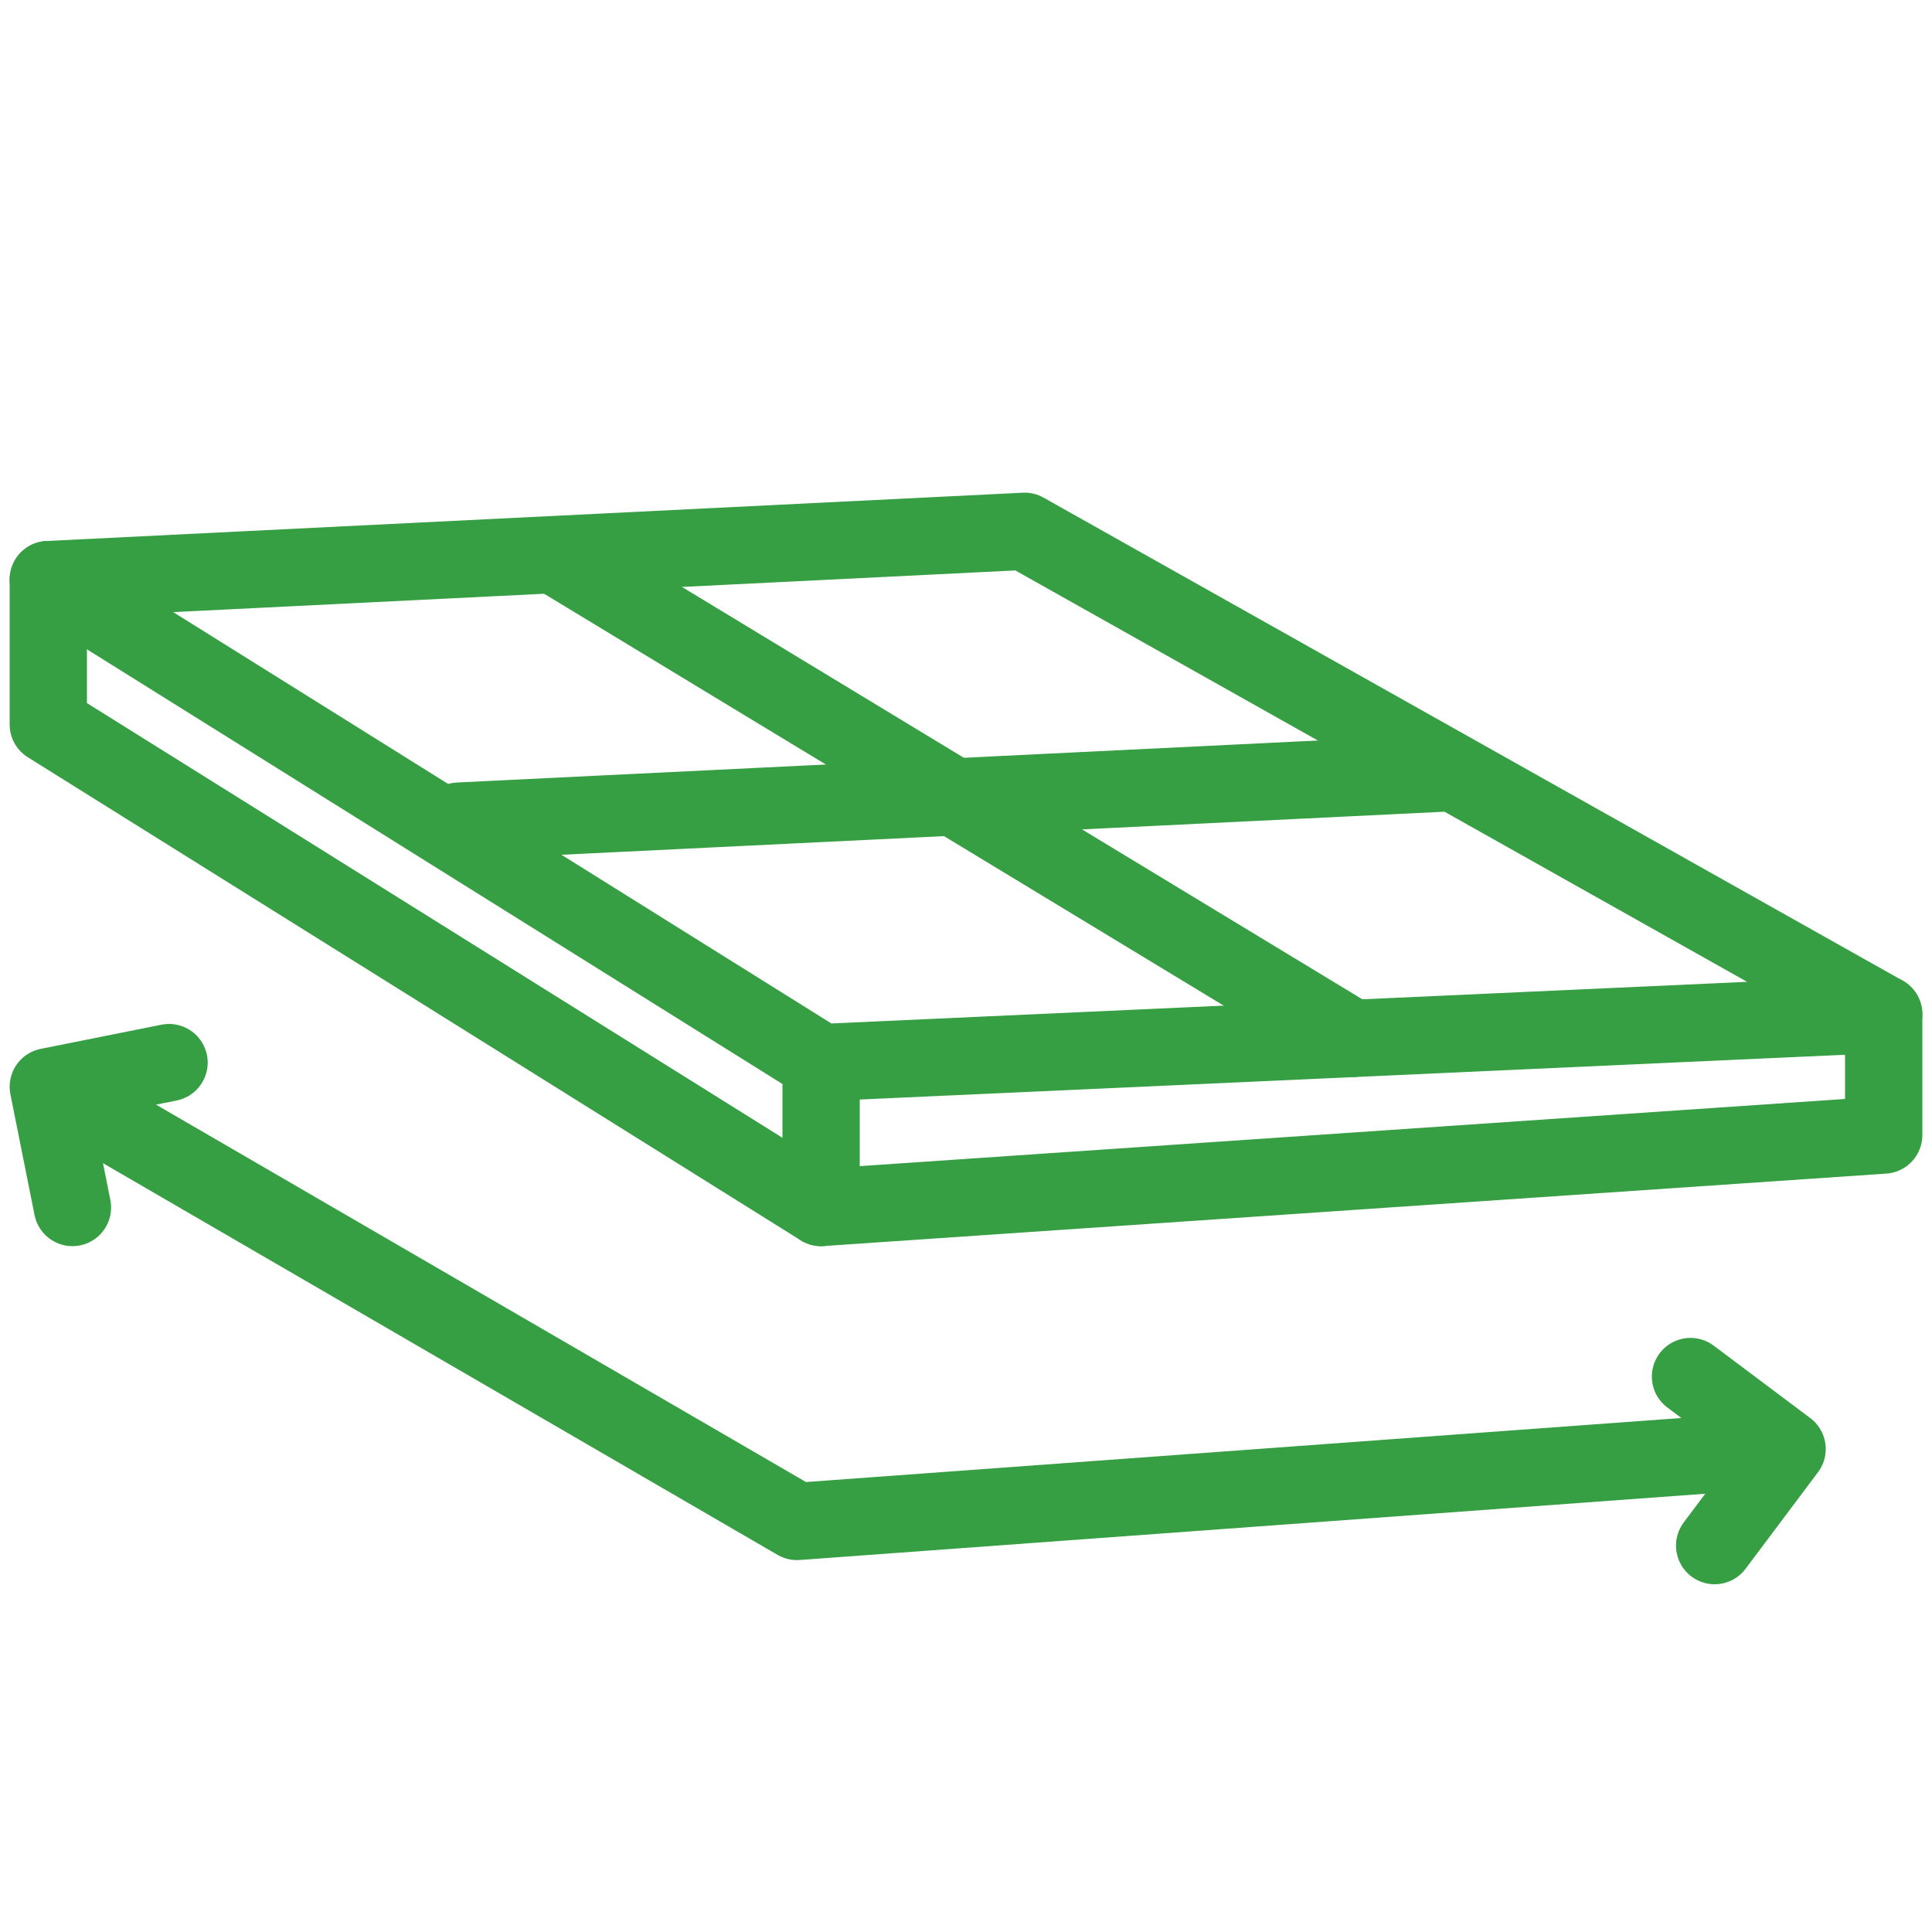 <svg width="40" height="40" viewBox="0 0 40 40" fill="none" xmlns="http://www.w3.org/2000/svg">
<path d="M39 21L17 22L1 12L21.213 11L39 21Z" stroke="#369E43" stroke-width="1.6" stroke-linecap="round" stroke-linejoin="round"/>
<path d="M17 22.5V25L39 23.5V21" stroke="#369E43" stroke-width="1.6" stroke-linecap="round" stroke-linejoin="round"/>
<path d="M30 16L9.5 17" stroke="#369E43" stroke-width="1.6" stroke-linecap="round" stroke-linejoin="round"/>
<path d="M28 21.5L11.5 11.5" stroke="#369E43" stroke-width="1.6" stroke-linecap="round" stroke-linejoin="round"/>
<path d="M1 12V15L17 25" stroke="#369E43" stroke-width="1.6" stroke-linecap="round" stroke-linejoin="round"/>
<path d="M1 22.5L16.5 31.5L37 30M1 22.5L1.5 25M1 22.5L3.5 22M37 30L35.5 32M37 30L35 28.5" stroke="#369E43" stroke-width="1.6" stroke-linecap="round" stroke-linejoin="round"/>
</svg>
